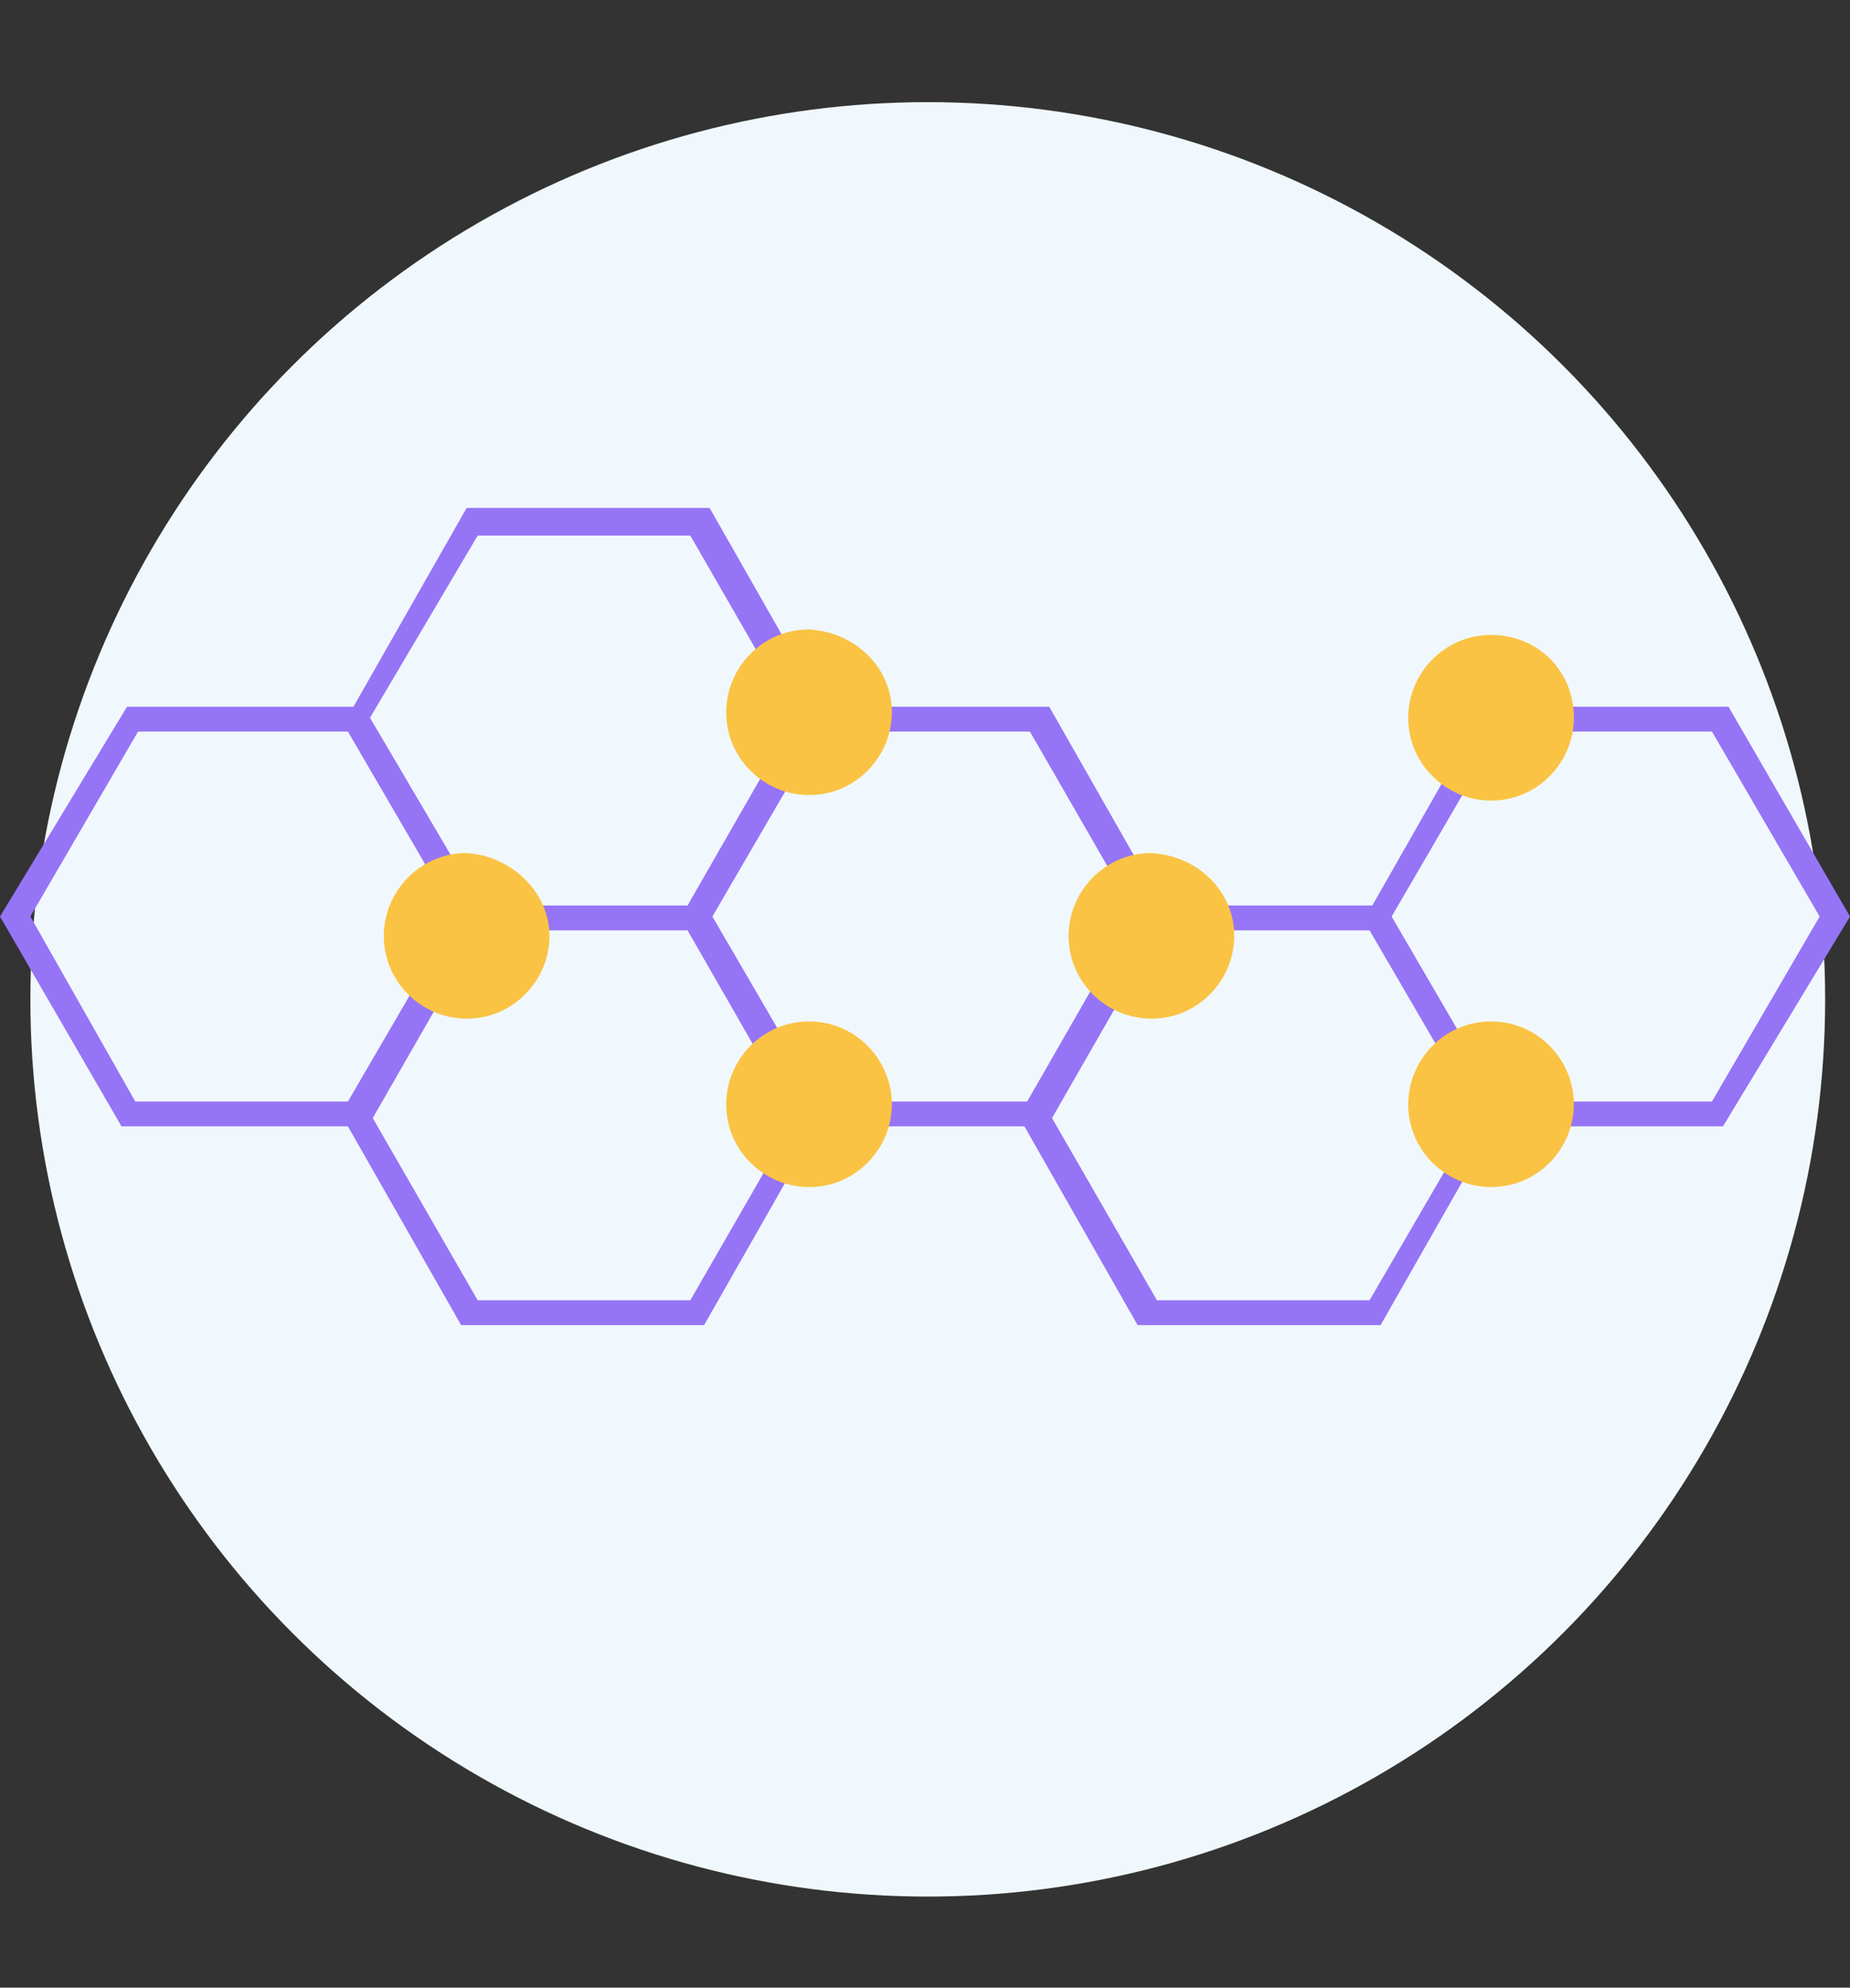 <?xml version="1.0" encoding="utf-8"?>
<!-- Generator: Adobe Illustrator 24.1.0, SVG Export Plug-In . SVG Version: 6.00 Build 0)  -->
<svg version="1.1" id="Layer_1" xmlns="http://www.w3.org/2000/svg" xmlns:xlink="http://www.w3.org/1999/xlink" x="0px" y="0px"
	 viewBox="0 0 67 72" style="enable-background:new 0 0 67 72;" xml:space="preserve">
<rect x="0" y="0" width="67" height="72" fill="#333333" stroke="none"/>
<style type="text/css">
	.st0{fill:#F0F8FD;}
	.st1{fill:#9674F6;}
	.st2{fill:#FAC344;}
</style>
<circle class="st0" cx="33.6" cy="36.2" r="32.5"/>
<g>
	<path class="st1" d="M67,33.2l-4.4-7.6l-8.8,0l-4.1,7.2l-7.6,0l-4.1-7.2l-8.2,0l-4.1-7.2l-8.8,0l-4.1,7.2l-8.2,0L0,33.2l4.4,7.6
		h8.2l4.1,7.2h8.8l4.1-7.2h7.5l4.1,7.2h8.8l4.1-7.2h8.3L67,33.2z M41.1,33.1l-3.9,6.8h-7.5l-3.9-6.7l3.9-6.7l7.6,0L41.1,33.1z
		 M17.3,19.4l7.7,0l3.8,6.6l-3.9,6.8h-7.5L13.4,26L17.3,19.4z M1.1,33.2l3.9-6.7l7.6,0l3.9,6.7l-3.9,6.7H4.9L1.1,33.2z M25,47.1
		h-7.7l-3.8-6.6l3.9-6.8l7.5,0l3.9,6.8L25,47.1z M49.6,47.1h-7.7l-3.8-6.6l3.9-6.8l7.6,0l3.9,6.7L49.6,47.1z M54.3,39.9l-3.9-6.7
		l3.9-6.7l7.7,0l3.9,6.7l-3.9,6.7H54.3z"/>
	<g>
		<path class="st2" d="M19.9,33.9c0,1.6-1.3,3-3,3c-1.6,0-3-1.3-3-3c0-1.6,1.3-3,3-3C18.5,31,19.9,32.3,19.9,33.9z"/>
		<path class="st2" d="M32.3,25.8c0,1.6-1.3,3-3,3c-1.6,0-3-1.3-3-3c0-1.6,1.3-3,3-3C31,22.9,32.3,24.2,32.3,25.8z"/>
		<path class="st2" d="M44.7,33.9c0,1.6-1.3,3-3,3c-1.6,0-3-1.3-3-3c0-1.6,1.3-3,3-3C43.4,31,44.7,32.3,44.7,33.9z"/>
		<path class="st2" d="M32.3,40c0,1.6-1.3,3-3,3c-1.6,0-3-1.3-3-3c0-1.6,1.3-3,3-3C31,37,32.3,38.4,32.3,40z"/>
		<path class="st2" d="M57,40c0,1.6-1.3,3-3,3c-1.6,0-3-1.3-3-3c0-1.6,1.3-3,3-3C55.7,37,57,38.4,57,40z"/>
		<path class="st2" d="M57,26c0,1.6-1.3,3-3,3c-1.6,0-3-1.3-3-3c0-1.6,1.3-3,3-3C55.7,23,57,24.3,57,26z"/>
	</g>
</g>
</svg>
